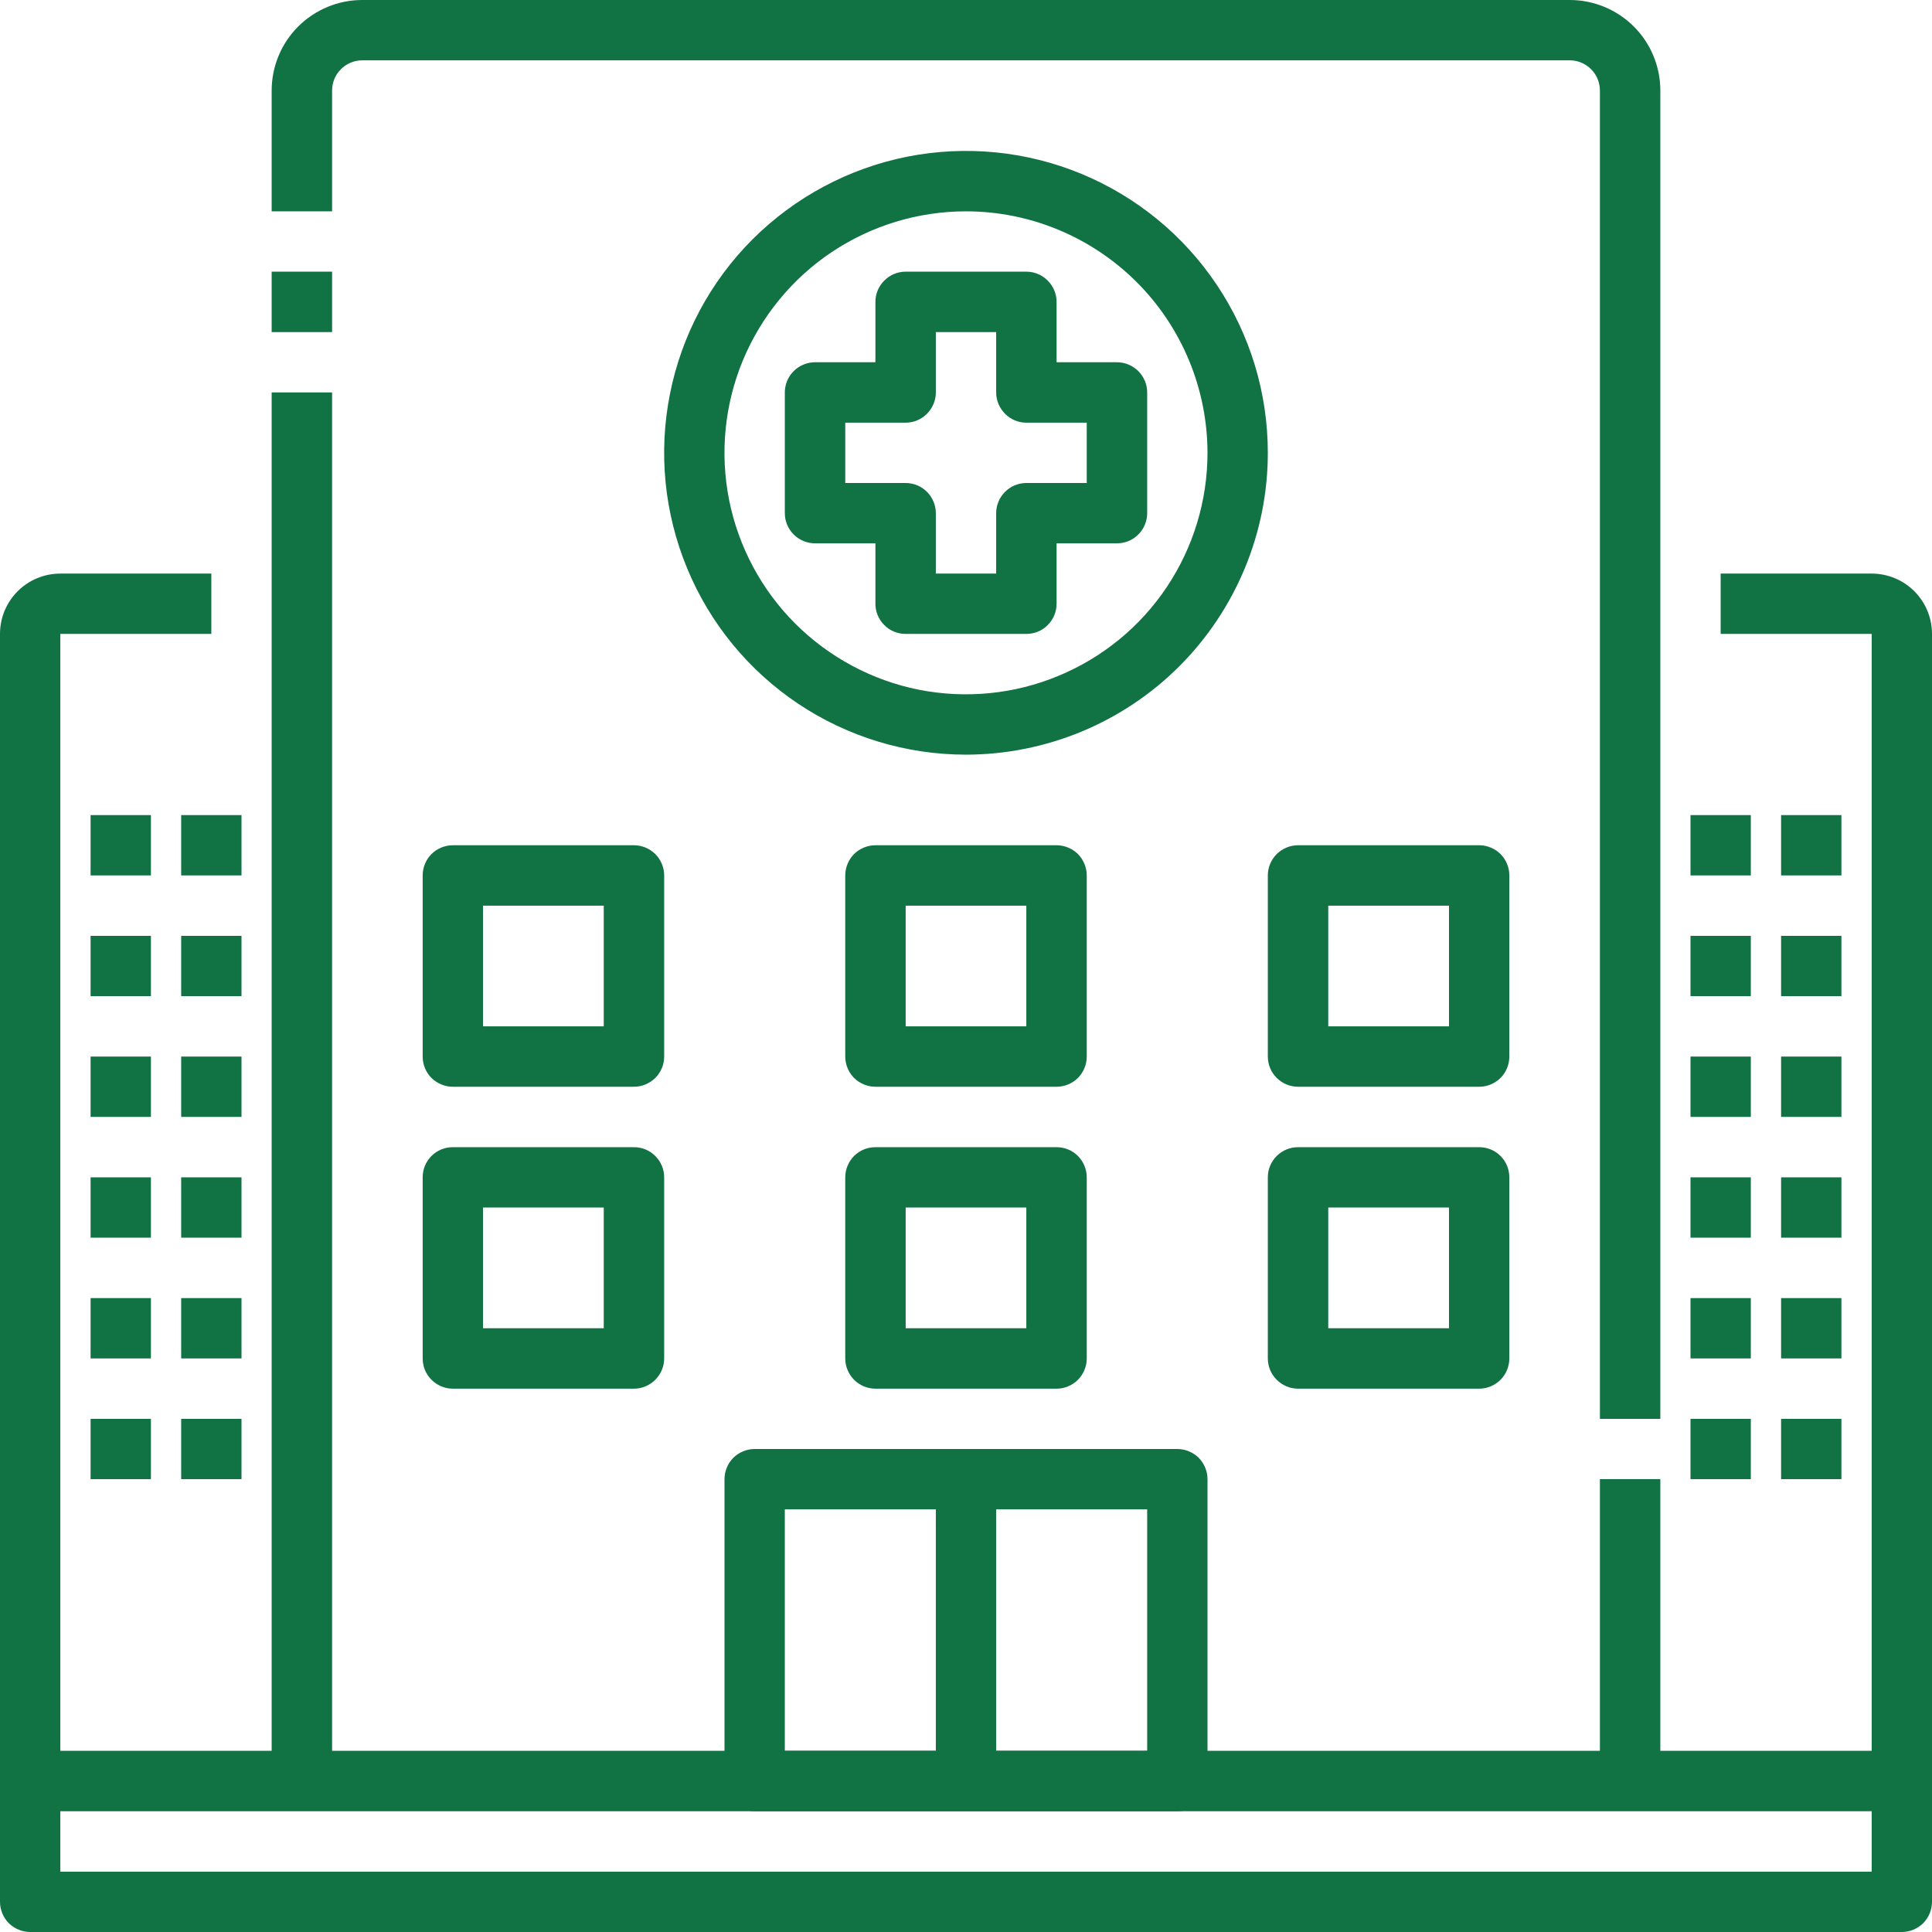 <svg width="18" height="18" viewBox="0 0 18 18" fill="none" xmlns="http://www.w3.org/2000/svg">
<g clip-path="url(#clip0_22_3909)">
<path d="M14.906 13.781H15.469V16.594H14.906V13.781ZM15.469 13.219H14.906V0.844C14.906 0.769 14.877 0.698 14.824 0.645C14.771 0.592 14.7 0.562 14.625 0.562H3.375C3.3 0.562 3.229 0.592 3.176 0.645C3.123 0.698 3.094 0.769 3.094 0.844V1.969H2.531V0.844C2.531 0.62 2.62 0.405 2.778 0.247C2.937 0.089 3.151 0 3.375 0L14.625 0C14.849 0 15.063 0.089 15.222 0.247C15.38 0.405 15.469 0.62 15.469 0.844V13.219ZM2.531 2.531H3.094V3.094H2.531V2.531ZM2.531 3.656H3.094V16.594H2.531V3.656ZM18 16.594H17.438V5.906H16.031V5.344H17.438C17.587 5.344 17.73 5.403 17.835 5.508C17.941 5.614 18 5.757 18 5.906V16.594ZM0.562 16.594H0V5.906C0 5.757 0.059 5.614 0.165 5.508C0.27 5.403 0.413 5.344 0.562 5.344H1.969V5.906H0.562V16.594ZM10.969 16.875H7.031C6.957 16.875 6.885 16.845 6.832 16.793C6.78 16.74 6.75 16.668 6.75 16.594V13.781C6.75 13.707 6.78 13.635 6.832 13.582C6.885 13.53 6.957 13.5 7.031 13.5H10.969C11.043 13.5 11.115 13.53 11.168 13.582C11.22 13.635 11.25 13.707 11.25 13.781V16.594C11.25 16.668 11.22 16.74 11.168 16.793C11.115 16.845 11.043 16.875 10.969 16.875ZM7.312 16.312H10.688V14.062H7.312V16.312Z" fill="#117243"/>
<path d="M8.719 13.781H9.281V16.594H8.719V13.781ZM5.906 12.938H4.219C4.144 12.938 4.073 12.908 4.02 12.855C3.967 12.802 3.938 12.731 3.938 12.656V10.969C3.938 10.894 3.967 10.823 4.02 10.77C4.073 10.717 4.144 10.688 4.219 10.688H5.906C5.981 10.688 6.052 10.717 6.105 10.77C6.158 10.823 6.188 10.894 6.188 10.969V12.656C6.188 12.731 6.158 12.802 6.105 12.855C6.052 12.908 5.981 12.938 5.906 12.938ZM4.5 12.375H5.625V11.25H4.5V12.375ZM9.844 12.938H8.156C8.082 12.938 8.01 12.908 7.957 12.855C7.905 12.802 7.875 12.731 7.875 12.656V10.969C7.875 10.894 7.905 10.823 7.957 10.77C8.01 10.717 8.082 10.688 8.156 10.688H9.844C9.918 10.688 9.99 10.717 10.043 10.77C10.095 10.823 10.125 10.894 10.125 10.969V12.656C10.125 12.731 10.095 12.802 10.043 12.855C9.99 12.908 9.918 12.938 9.844 12.938ZM8.438 12.375H9.562V11.25H8.438V12.375ZM13.781 12.938H12.094C12.019 12.938 11.948 12.908 11.895 12.855C11.842 12.802 11.812 12.731 11.812 12.656V10.969C11.812 10.894 11.842 10.823 11.895 10.77C11.948 10.717 12.019 10.688 12.094 10.688H13.781C13.856 10.688 13.927 10.717 13.98 10.77C14.033 10.823 14.062 10.894 14.062 10.969V12.656C14.062 12.731 14.033 12.802 13.98 12.855C13.927 12.908 13.856 12.938 13.781 12.938ZM12.375 12.375H13.5V11.25H12.375V12.375ZM5.906 10.125H4.219C4.144 10.125 4.073 10.095 4.02 10.043C3.967 9.99 3.938 9.918 3.938 9.844V8.156C3.938 8.082 3.967 8.01 4.02 7.957C4.073 7.905 4.144 7.875 4.219 7.875H5.906C5.981 7.875 6.052 7.905 6.105 7.957C6.158 8.01 6.188 8.082 6.188 8.156V9.844C6.188 9.918 6.158 9.99 6.105 10.043C6.052 10.095 5.981 10.125 5.906 10.125ZM4.5 9.562H5.625V8.438H4.5V9.562ZM9.844 10.125H8.156C8.082 10.125 8.01 10.095 7.957 10.043C7.905 9.99 7.875 9.918 7.875 9.844V8.156C7.875 8.082 7.905 8.01 7.957 7.957C8.01 7.905 8.082 7.875 8.156 7.875H9.844C9.918 7.875 9.99 7.905 10.043 7.957C10.095 8.01 10.125 8.082 10.125 8.156V9.844C10.125 9.918 10.095 9.99 10.043 10.043C9.99 10.095 9.918 10.125 9.844 10.125ZM8.438 9.562H9.562V8.438H8.438V9.562ZM13.781 10.125H12.094C12.019 10.125 11.948 10.095 11.895 10.043C11.842 9.99 11.812 9.918 11.812 9.844V8.156C11.812 8.082 11.842 8.01 11.895 7.957C11.948 7.905 12.019 7.875 12.094 7.875H13.781C13.856 7.875 13.927 7.905 13.98 7.957C14.033 8.01 14.062 8.082 14.062 8.156V9.844C14.062 9.918 14.033 9.99 13.98 10.043C13.927 10.095 13.856 10.125 13.781 10.125ZM12.375 9.562H13.5V8.438H12.375V9.562Z" fill="#117243"/>
<path d="M17.719 18H0.281C0.207 18 0.135 17.97 0.082 17.918C0.03 17.865 0 17.793 0 17.719V16.594C0 16.519 0.03 16.448 0.082 16.395C0.135 16.342 0.207 16.312 0.281 16.312H17.719C17.793 16.312 17.865 16.342 17.918 16.395C17.97 16.448 18 16.519 18 16.594V17.719C18 17.793 17.97 17.865 17.918 17.918C17.865 17.97 17.793 18 17.719 18ZM0.562 17.438H17.438V16.875H0.562V17.438ZM15.75 7.594H16.312V8.156H15.75V7.594ZM16.594 7.594H17.156V8.156H16.594V7.594ZM15.75 8.719H16.312V9.281H15.75V8.719ZM16.594 8.719H17.156V9.281H16.594V8.719ZM15.75 9.844H16.312V10.406H15.75V9.844ZM16.594 9.844H17.156V10.406H16.594V9.844ZM15.75 10.969H16.312V11.531H15.75V10.969ZM16.594 10.969H17.156V11.531H16.594V10.969ZM15.75 12.094H16.312V12.656H15.75V12.094ZM16.594 12.094H17.156V12.656H16.594V12.094ZM15.75 13.219H16.312V13.781H15.75V13.219ZM16.594 13.219H17.156V13.781H16.594V13.219ZM0.844 7.594H1.406V8.156H0.844V7.594ZM1.688 7.594H2.25V8.156H1.688V7.594ZM0.844 8.719H1.406V9.281H0.844V8.719ZM1.688 8.719H2.25V9.281H1.688V8.719ZM0.844 9.844H1.406V10.406H0.844V9.844ZM1.688 9.844H2.25V10.406H1.688V9.844ZM0.844 10.969H1.406V11.531H0.844V10.969ZM1.688 10.969H2.25V11.531H1.688V10.969ZM0.844 12.094H1.406V12.656H0.844V12.094ZM1.688 12.094H2.25V12.656H1.688V12.094ZM0.844 13.219H1.406V13.781H0.844V13.219ZM1.688 13.219H2.25V13.781H1.688V13.219ZM9.562 5.906H8.438C8.363 5.906 8.291 5.877 8.239 5.824C8.186 5.771 8.156 5.7 8.156 5.625V5.062H7.594C7.519 5.062 7.448 5.033 7.395 4.98C7.342 4.927 7.312 4.856 7.312 4.781V3.656C7.312 3.582 7.342 3.51 7.395 3.457C7.448 3.405 7.519 3.375 7.594 3.375H8.156V2.812C8.156 2.738 8.186 2.666 8.239 2.614C8.291 2.561 8.363 2.531 8.438 2.531H9.562C9.637 2.531 9.709 2.561 9.761 2.614C9.814 2.666 9.844 2.738 9.844 2.812V3.375H10.406C10.481 3.375 10.552 3.405 10.605 3.457C10.658 3.51 10.688 3.582 10.688 3.656V4.781C10.688 4.856 10.658 4.927 10.605 4.98C10.552 5.033 10.481 5.062 10.406 5.062H9.844V5.625C9.844 5.7 9.814 5.771 9.761 5.824C9.709 5.877 9.637 5.906 9.562 5.906ZM8.719 5.344H9.281V4.781C9.281 4.707 9.311 4.635 9.364 4.582C9.416 4.53 9.488 4.5 9.562 4.5H10.125V3.938H9.562C9.488 3.938 9.416 3.908 9.364 3.855C9.311 3.802 9.281 3.731 9.281 3.656V3.094H8.719V3.656C8.719 3.731 8.689 3.802 8.636 3.855C8.584 3.908 8.512 3.938 8.438 3.938H7.875V4.5H8.438C8.512 4.5 8.584 4.53 8.636 4.582C8.689 4.635 8.719 4.707 8.719 4.781V5.344Z" fill="#117243"/>
<path d="M9 7.031C8.444 7.031 7.9 6.866 7.437 6.557C6.975 6.248 6.614 5.809 6.402 5.295C6.189 4.781 6.133 4.216 6.242 3.67C6.35 3.124 6.618 2.623 7.011 2.23C7.405 1.837 7.906 1.569 8.451 1.46C8.997 1.352 9.562 1.407 10.076 1.62C10.59 1.833 11.03 2.194 11.338 2.656C11.648 3.119 11.812 3.662 11.812 4.219C11.812 4.964 11.515 5.679 10.988 6.207C10.461 6.734 9.746 7.03 9 7.031ZM9 1.969C8.555 1.969 8.12 2.101 7.75 2.348C7.38 2.595 7.092 2.947 6.921 3.358C6.751 3.769 6.706 4.221 6.793 4.658C6.88 5.094 7.094 5.495 7.409 5.81C7.724 6.124 8.125 6.339 8.561 6.426C8.998 6.512 9.45 6.468 9.861 6.297C10.272 6.127 10.624 5.839 10.871 5.469C11.118 5.099 11.25 4.664 11.25 4.219C11.249 3.622 11.012 3.05 10.59 2.628C10.168 2.207 9.597 1.969 9 1.969Z" fill="#117243"/>
</g>
<defs>
<clipPath id="clip0_22_3909">
<rect width="18" height="18" fill="white"/>
</clipPath>
</defs>
</svg>
